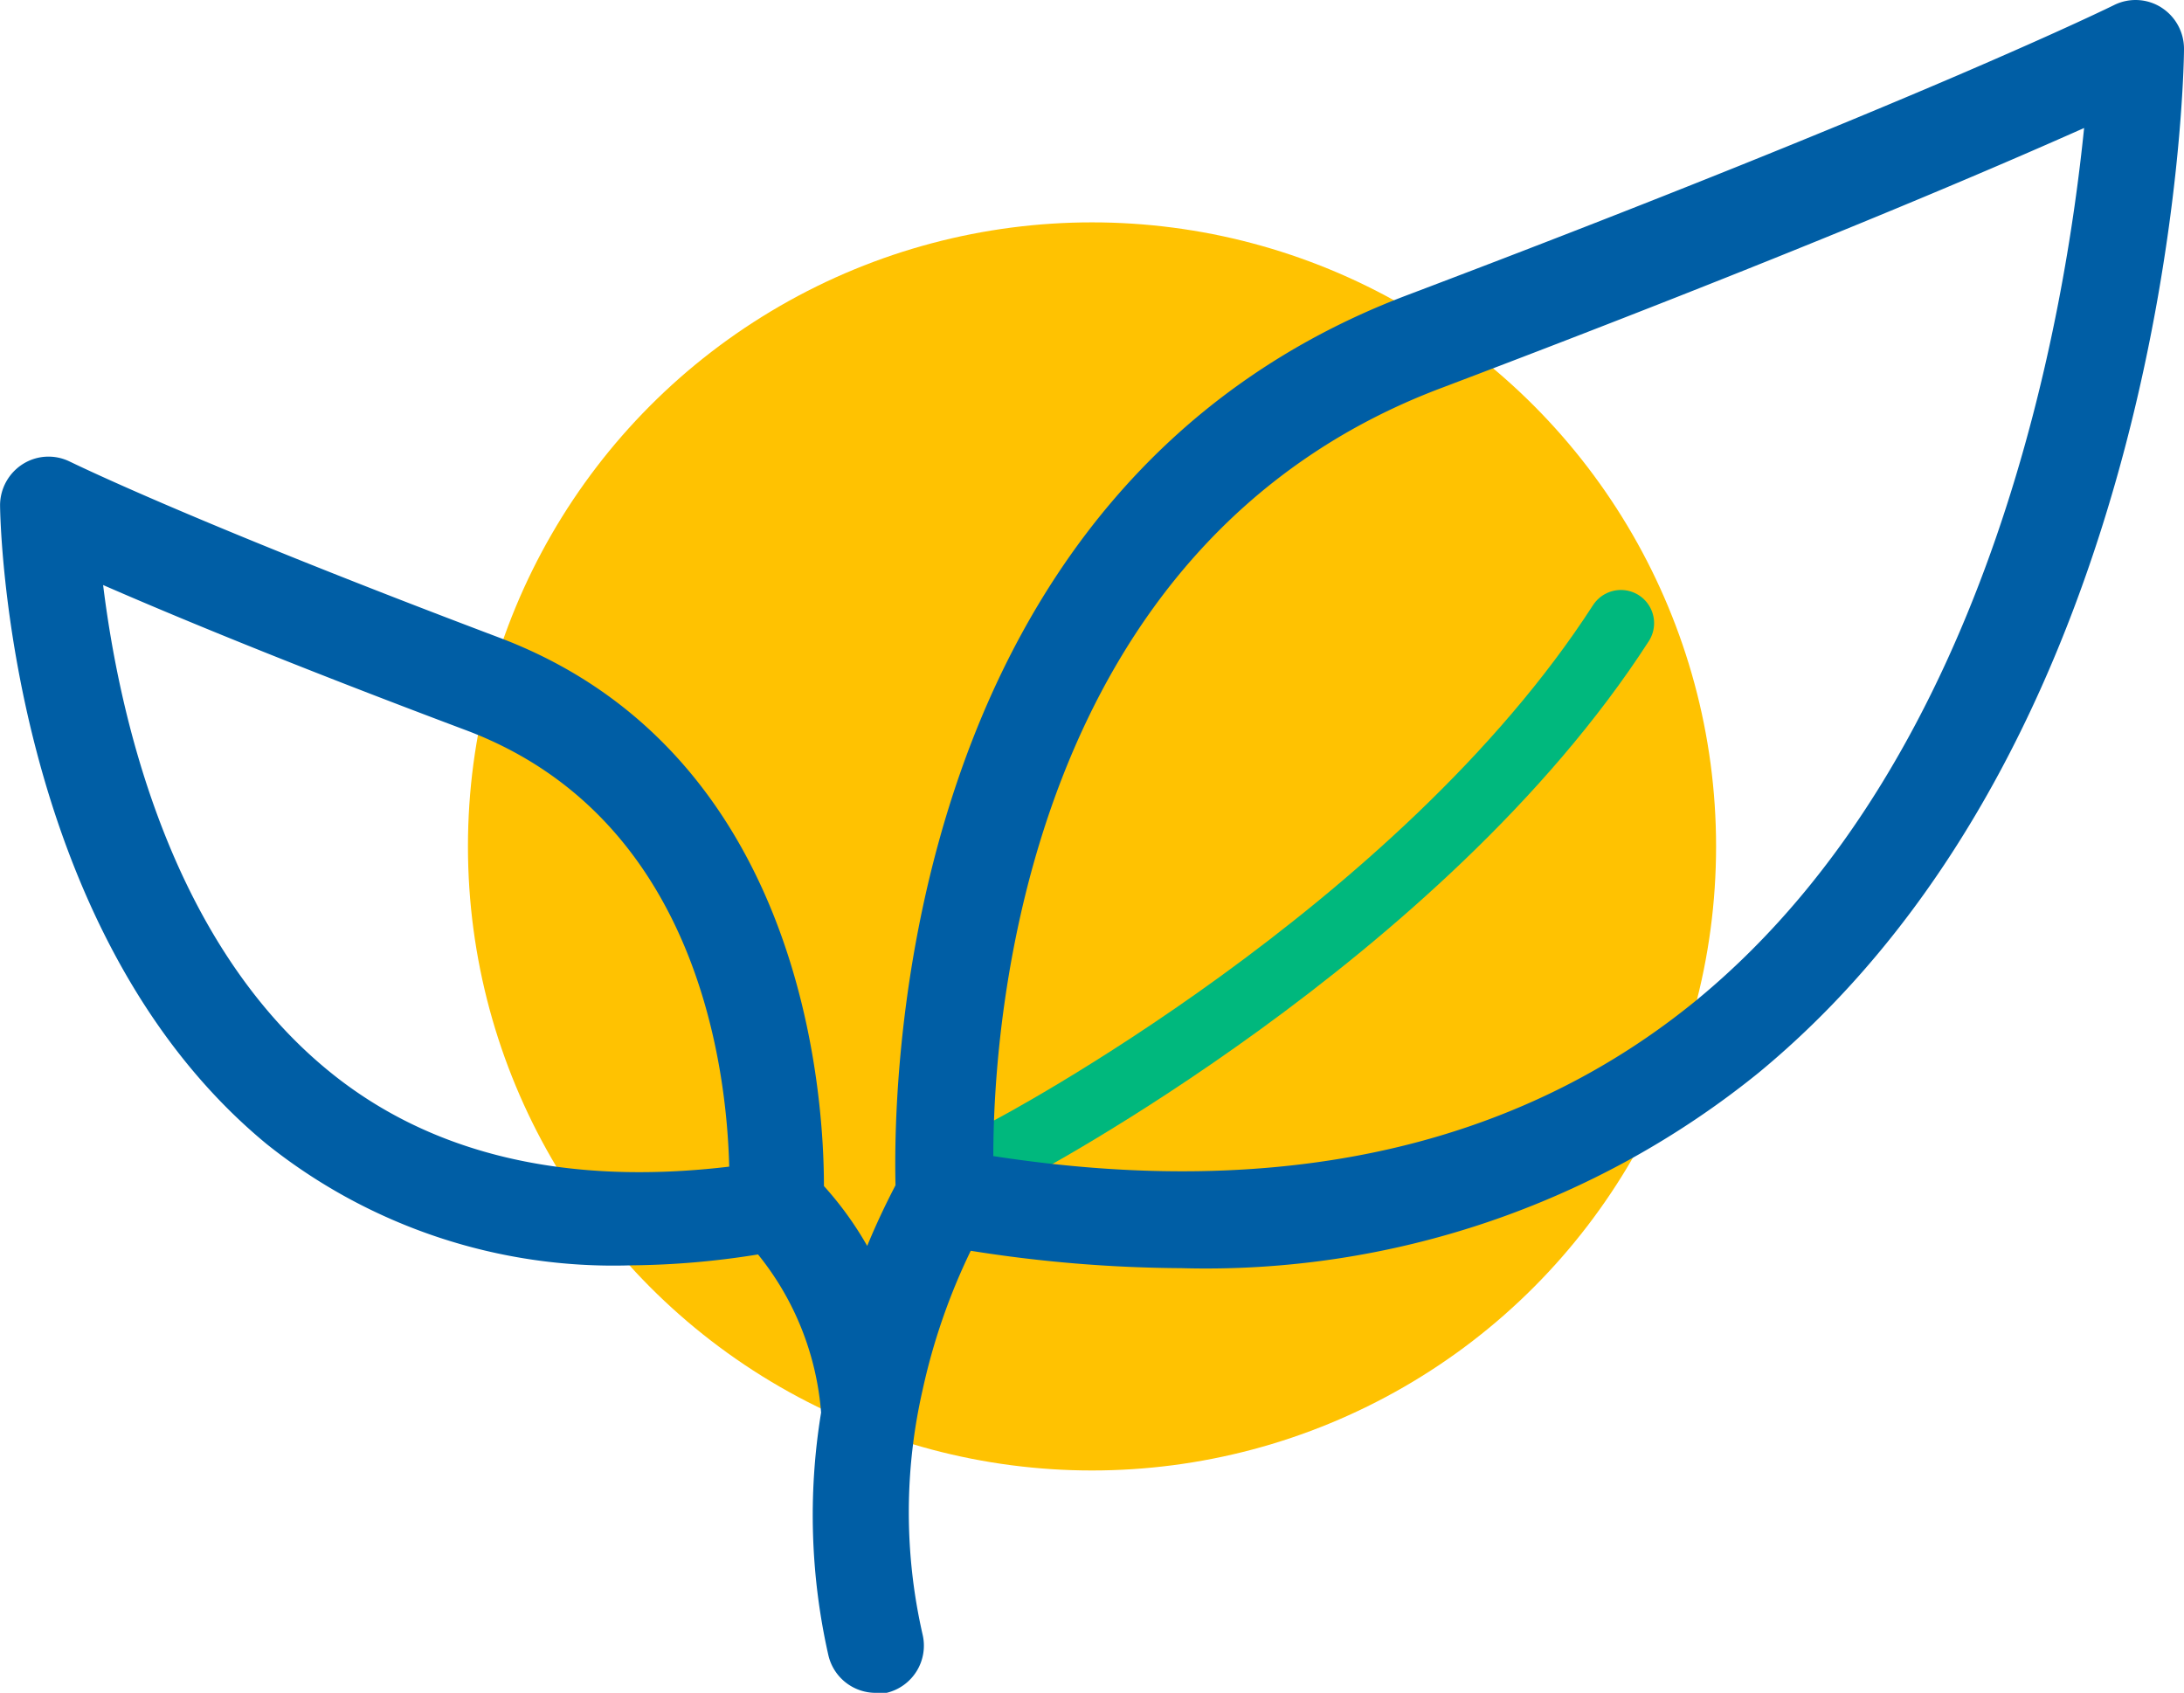 <svg xmlns="http://www.w3.org/2000/svg" width="164.482" height="127.494" viewBox="0 0 164.482 127.494">
  <g id="Group_38289" data-name="Group 38289" transform="translate(-357 -1150)">
    <g id="Group_38161" data-name="Group 38161" transform="translate(-27 25.236)">
      <circle id="Ellipse_14" data-name="Ellipse 14" cx="47" cy="47" r="47" transform="translate(419.242 1141.511)" fill="#ffc201"/>
    </g>
    <g id="Group_38288" data-name="Group 38288">
      <path id="Path_12500" data-name="Path 12500" d="M6956.107,12010.552s30.863-16.2,45.967-39.619" transform="translate(-6523 -10774)" fill="none" stroke="#00b87d" stroke-linecap="round" stroke-width="5"/>
      <path id="Path_12501" data-name="Path 12501" d="M276.532,97.466a3.627,3.627,0,0,0-3.564-.182s-14.439,7.158-53.3,21.87c-38.2,14.5-38.655,59.3-38.47,67.012-.487.944-1.28,2.5-2.132,4.569a25.658,25.658,0,0,0-3.259-4.508c0-6.945-1.553-32.592-24.368-41.272-23.638-8.925-32.319-13.25-32.41-13.28a3.621,3.621,0,0,0-3.564.182,3.689,3.689,0,0,0-1.705,3.046c0,1.309.609,32.106,20.074,48.158a41.812,41.812,0,0,0,27.414,9.138,62.83,62.83,0,0,0,9.595-.821,21.6,21.6,0,0,1,4.751,11.909,47.79,47.79,0,0,0,.548,18.276,3.655,3.655,0,0,0,3.534,2.832h.853a3.653,3.653,0,0,0,2.71-4.386,41.368,41.368,0,0,1,0-18.428,46.929,46.929,0,0,1,3.625-10.479,103.9,103.9,0,0,0,15.869,1.309A66.123,66.123,0,0,0,246.193,177.7c31.039-25.586,32.044-74.932,32.044-77.125a3.685,3.685,0,0,0-1.705-3.107ZM138.456,177.515c-12.184-9.991-15.809-27.414-16.935-36.552,5.026,2.193,13.707,5.817,27.414,10.966,17.423,6.61,19.556,25.525,19.738,32.836C156.4,186.226,146.163,183.85,138.456,177.515Zm103.23-5.423c-13.584,11.209-31.435,15.23-53.122,11.879,0-10.356,2.467-46.118,33.811-57.874,26.043-9.87,41.029-16.3,48.339-19.556-1.371,13.434-6.67,47.03-29.028,65.55Z" transform="translate(243.245 1053.099)" fill="#005ea5"/>
    </g>
  </g>
</svg>
